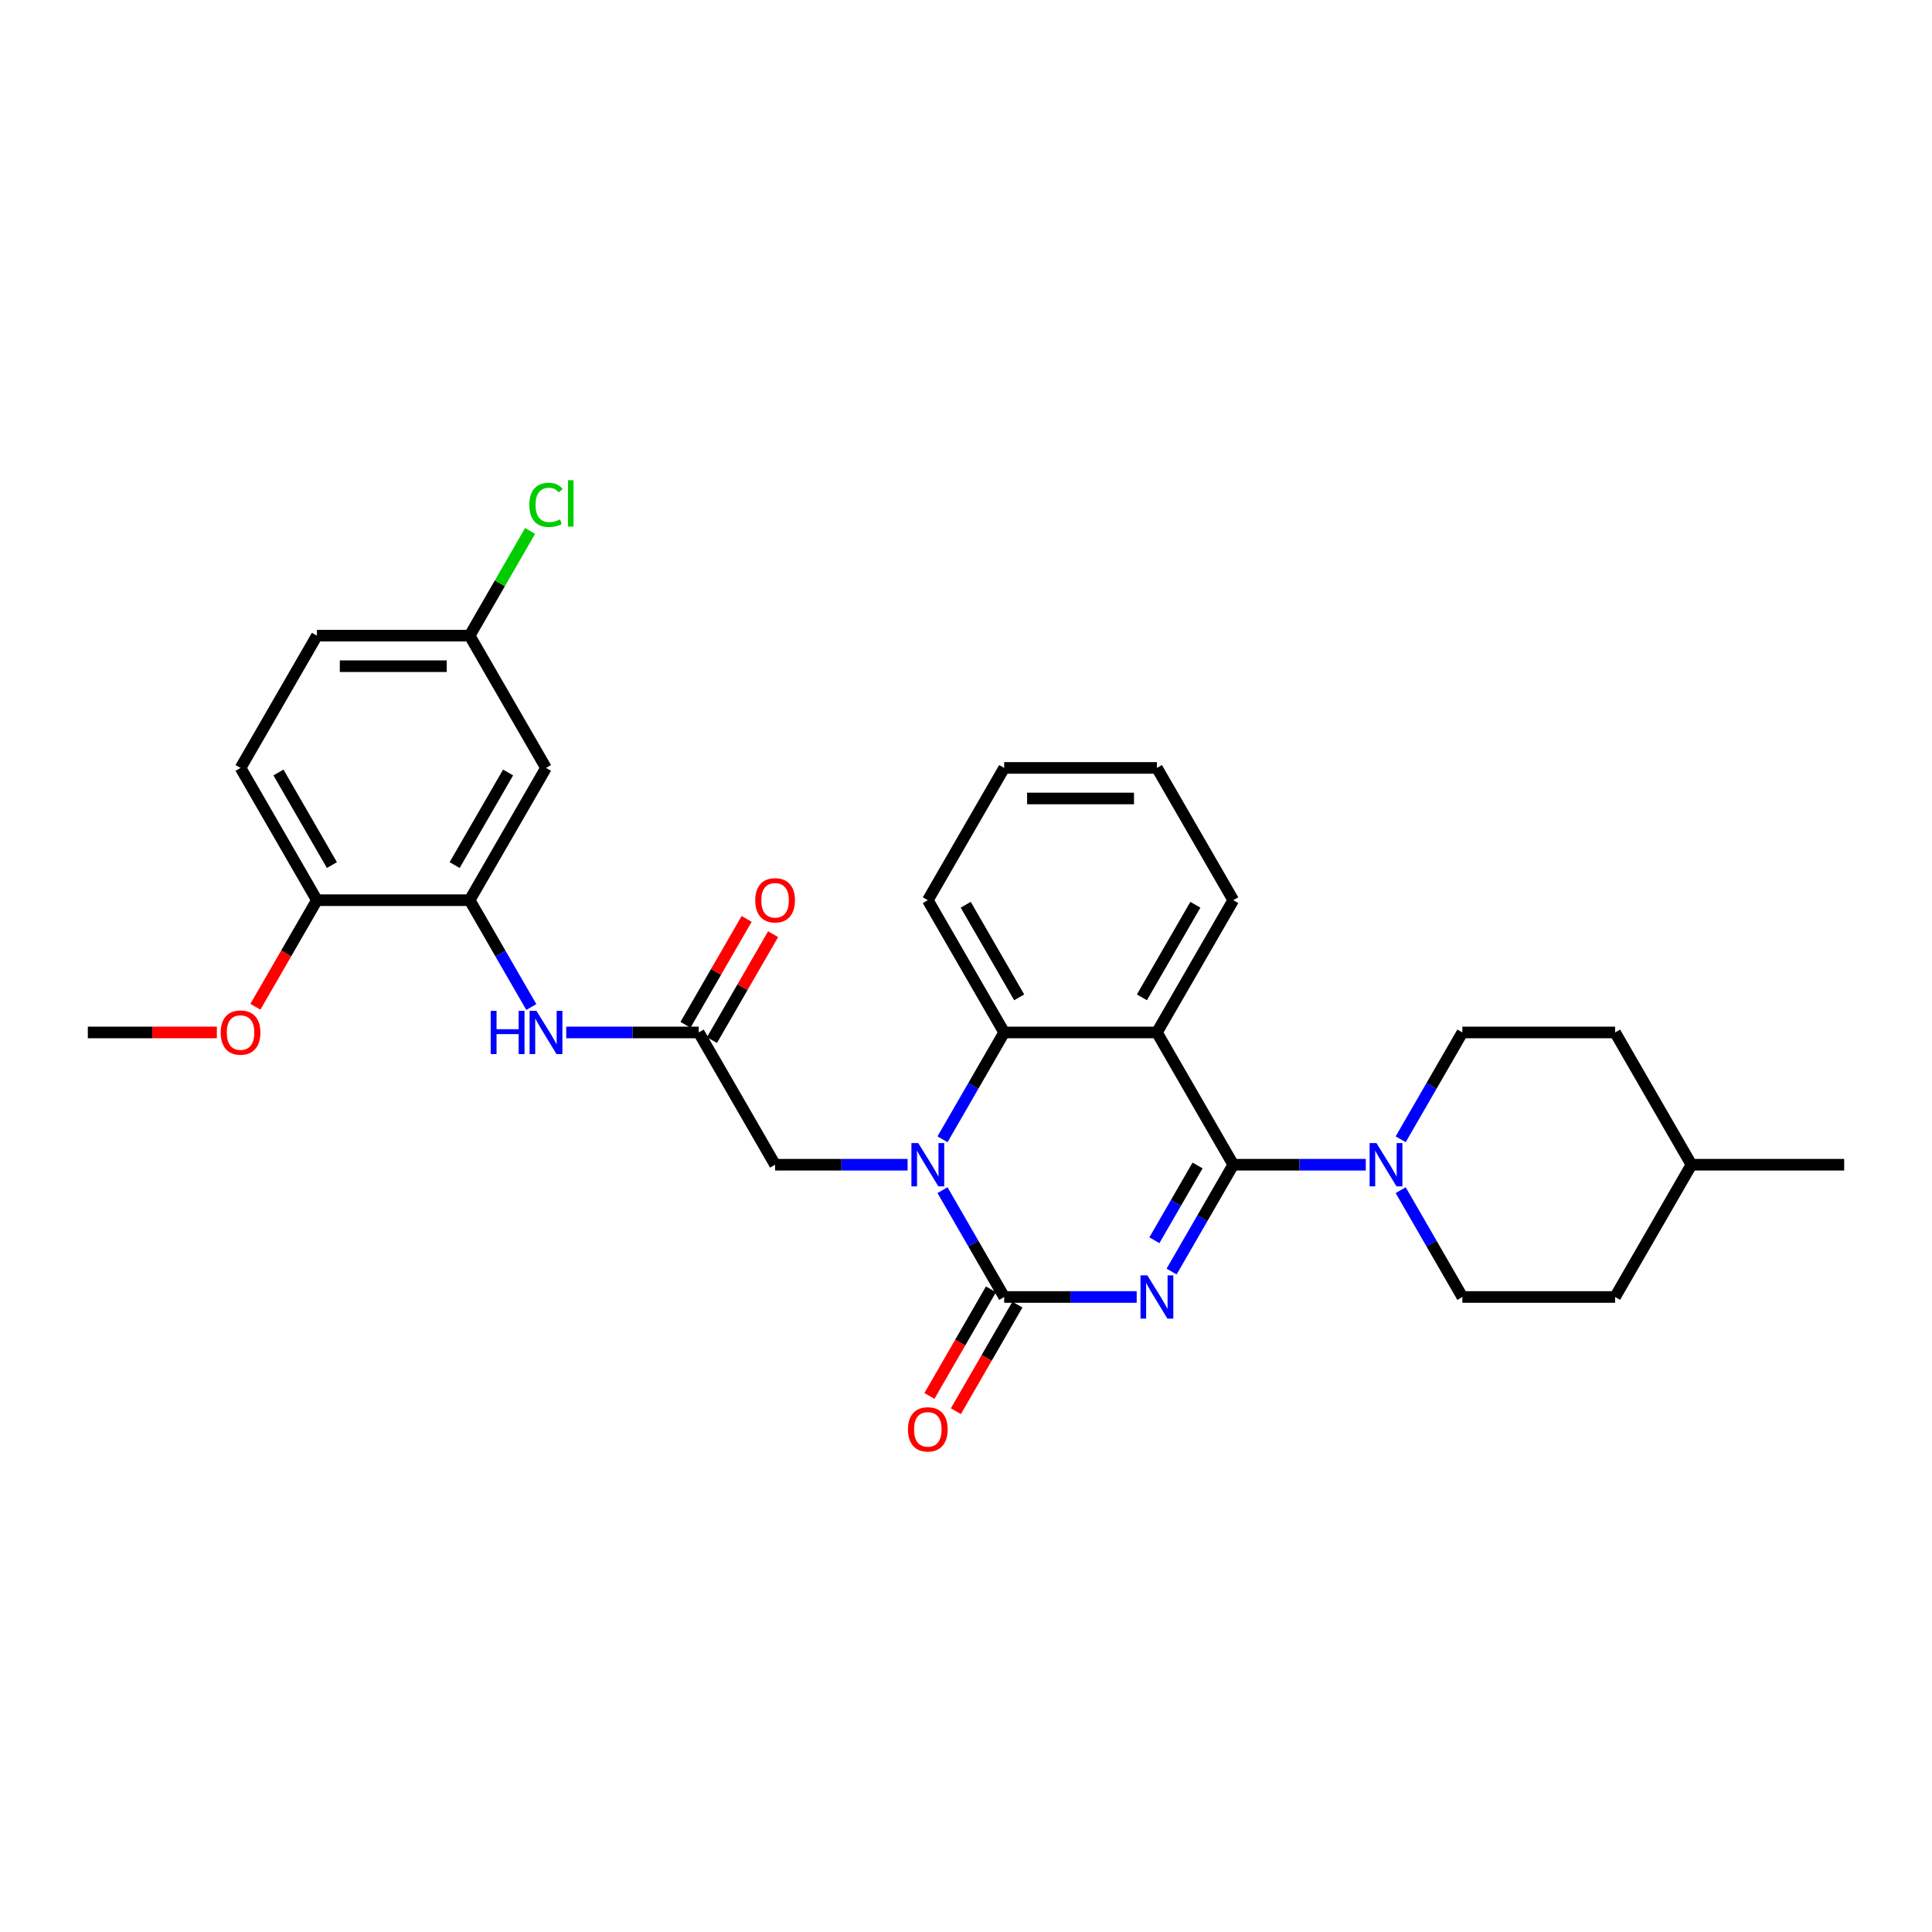 <?xml version='1.0' encoding='iso-8859-1'?>
<svg version='1.1' baseProfile='full'
              xmlns='http://www.w3.org/2000/svg'
                      xmlns:rdkit='http://www.rdkit.org/xml'
                      xmlns:xlink='http://www.w3.org/1999/xlink'
                  xml:space='preserve'
width='1000px' height='1000px' viewBox='0 0 1000 1000'>
<!-- END OF HEADER -->
<rect style='opacity:1.0;fill:#FFFFFF;stroke:none' width='1000' height='1000' x='0' y='0'> </rect>
<path class='bond-0' d='M 606.418,658.147 L 622.379,630.502' style='fill:none;fill-rule:evenodd;stroke:#0000FF;stroke-width:6px;stroke-linecap:butt;stroke-linejoin:miter;stroke-opacity:1' />
<path class='bond-0' d='M 622.379,630.502 L 638.34,602.857' style='fill:none;fill-rule:evenodd;stroke:#000000;stroke-width:6px;stroke-linecap:butt;stroke-linejoin:miter;stroke-opacity:1' />
<path class='bond-0' d='M 597.514,641.949 L 608.687,622.597' style='fill:none;fill-rule:evenodd;stroke:#0000FF;stroke-width:6px;stroke-linecap:butt;stroke-linejoin:miter;stroke-opacity:1' />
<path class='bond-0' d='M 608.687,622.597 L 619.86,603.245' style='fill:none;fill-rule:evenodd;stroke:#000000;stroke-width:6px;stroke-linecap:butt;stroke-linejoin:miter;stroke-opacity:1' />
<path class='bond-1' d='M 588.348,671.317 L 554.055,671.317' style='fill:none;fill-rule:evenodd;stroke:#0000FF;stroke-width:6px;stroke-linecap:butt;stroke-linejoin:miter;stroke-opacity:1' />
<path class='bond-1' d='M 554.055,671.317 L 519.763,671.317' style='fill:none;fill-rule:evenodd;stroke:#000000;stroke-width:6px;stroke-linecap:butt;stroke-linejoin:miter;stroke-opacity:1' />
<path class='bond-3' d='M 638.34,602.857 L 598.814,534.396' style='fill:none;fill-rule:evenodd;stroke:#000000;stroke-width:6px;stroke-linecap:butt;stroke-linejoin:miter;stroke-opacity:1' />
<path class='bond-5' d='M 638.34,602.857 L 672.632,602.857' style='fill:none;fill-rule:evenodd;stroke:#000000;stroke-width:6px;stroke-linecap:butt;stroke-linejoin:miter;stroke-opacity:1' />
<path class='bond-5' d='M 672.632,602.857 L 706.925,602.857' style='fill:none;fill-rule:evenodd;stroke:#0000FF;stroke-width:6px;stroke-linecap:butt;stroke-linejoin:miter;stroke-opacity:1' />
<path class='bond-2' d='M 519.763,671.317 L 503.802,643.672' style='fill:none;fill-rule:evenodd;stroke:#000000;stroke-width:6px;stroke-linecap:butt;stroke-linejoin:miter;stroke-opacity:1' />
<path class='bond-2' d='M 503.802,643.672 L 487.841,616.027' style='fill:none;fill-rule:evenodd;stroke:#0000FF;stroke-width:6px;stroke-linecap:butt;stroke-linejoin:miter;stroke-opacity:1' />
<path class='bond-11' d='M 512.917,667.365 L 496.992,694.947' style='fill:none;fill-rule:evenodd;stroke:#000000;stroke-width:6px;stroke-linecap:butt;stroke-linejoin:miter;stroke-opacity:1' />
<path class='bond-11' d='M 496.992,694.947 L 481.068,722.529' style='fill:none;fill-rule:evenodd;stroke:#FF0000;stroke-width:6px;stroke-linecap:butt;stroke-linejoin:miter;stroke-opacity:1' />
<path class='bond-11' d='M 526.609,675.27 L 510.684,702.852' style='fill:none;fill-rule:evenodd;stroke:#000000;stroke-width:6px;stroke-linecap:butt;stroke-linejoin:miter;stroke-opacity:1' />
<path class='bond-11' d='M 510.684,702.852 L 494.76,730.434' style='fill:none;fill-rule:evenodd;stroke:#FF0000;stroke-width:6px;stroke-linecap:butt;stroke-linejoin:miter;stroke-opacity:1' />
<path class='bond-4' d='M 487.841,589.687 L 503.802,562.042' style='fill:none;fill-rule:evenodd;stroke:#0000FF;stroke-width:6px;stroke-linecap:butt;stroke-linejoin:miter;stroke-opacity:1' />
<path class='bond-4' d='M 503.802,562.042 L 519.763,534.396' style='fill:none;fill-rule:evenodd;stroke:#000000;stroke-width:6px;stroke-linecap:butt;stroke-linejoin:miter;stroke-opacity:1' />
<path class='bond-9' d='M 469.771,602.857 L 435.478,602.857' style='fill:none;fill-rule:evenodd;stroke:#0000FF;stroke-width:6px;stroke-linecap:butt;stroke-linejoin:miter;stroke-opacity:1' />
<path class='bond-9' d='M 435.478,602.857 L 401.186,602.857' style='fill:none;fill-rule:evenodd;stroke:#000000;stroke-width:6px;stroke-linecap:butt;stroke-linejoin:miter;stroke-opacity:1' />
<path class='bond-18' d='M 598.814,534.396 L 638.34,465.936' style='fill:none;fill-rule:evenodd;stroke:#000000;stroke-width:6px;stroke-linecap:butt;stroke-linejoin:miter;stroke-opacity:1' />
<path class='bond-18' d='M 591.051,516.222 L 618.719,468.3' style='fill:none;fill-rule:evenodd;stroke:#000000;stroke-width:6px;stroke-linecap:butt;stroke-linejoin:miter;stroke-opacity:1' />
<path class='bond-30' d='M 598.814,534.396 L 519.763,534.396' style='fill:none;fill-rule:evenodd;stroke:#000000;stroke-width:6px;stroke-linecap:butt;stroke-linejoin:miter;stroke-opacity:1' />
<path class='bond-23' d='M 519.763,534.396 L 480.237,465.936' style='fill:none;fill-rule:evenodd;stroke:#000000;stroke-width:6px;stroke-linecap:butt;stroke-linejoin:miter;stroke-opacity:1' />
<path class='bond-23' d='M 527.526,516.222 L 499.858,468.3' style='fill:none;fill-rule:evenodd;stroke:#000000;stroke-width:6px;stroke-linecap:butt;stroke-linejoin:miter;stroke-opacity:1' />
<path class='bond-13' d='M 724.995,616.027 L 740.956,643.672' style='fill:none;fill-rule:evenodd;stroke:#0000FF;stroke-width:6px;stroke-linecap:butt;stroke-linejoin:miter;stroke-opacity:1' />
<path class='bond-13' d='M 740.956,643.672 L 756.917,671.317' style='fill:none;fill-rule:evenodd;stroke:#000000;stroke-width:6px;stroke-linecap:butt;stroke-linejoin:miter;stroke-opacity:1' />
<path class='bond-14' d='M 724.995,589.687 L 740.956,562.042' style='fill:none;fill-rule:evenodd;stroke:#0000FF;stroke-width:6px;stroke-linecap:butt;stroke-linejoin:miter;stroke-opacity:1' />
<path class='bond-14' d='M 740.956,562.042 L 756.917,534.396' style='fill:none;fill-rule:evenodd;stroke:#000000;stroke-width:6px;stroke-linecap:butt;stroke-linejoin:miter;stroke-opacity:1' />
<path class='bond-6' d='M 243.083,465.936 L 259.044,493.581' style='fill:none;fill-rule:evenodd;stroke:#000000;stroke-width:6px;stroke-linecap:butt;stroke-linejoin:miter;stroke-opacity:1' />
<path class='bond-6' d='M 259.044,493.581 L 275.005,521.226' style='fill:none;fill-rule:evenodd;stroke:#0000FF;stroke-width:6px;stroke-linecap:butt;stroke-linejoin:miter;stroke-opacity:1' />
<path class='bond-10' d='M 243.083,465.936 L 282.609,397.475' style='fill:none;fill-rule:evenodd;stroke:#000000;stroke-width:6px;stroke-linecap:butt;stroke-linejoin:miter;stroke-opacity:1' />
<path class='bond-10' d='M 235.32,447.762 L 262.988,399.839' style='fill:none;fill-rule:evenodd;stroke:#000000;stroke-width:6px;stroke-linecap:butt;stroke-linejoin:miter;stroke-opacity:1' />
<path class='bond-12' d='M 243.083,465.936 L 164.032,465.936' style='fill:none;fill-rule:evenodd;stroke:#000000;stroke-width:6px;stroke-linecap:butt;stroke-linejoin:miter;stroke-opacity:1' />
<path class='bond-7' d='M 361.66,534.396 L 401.186,602.857' style='fill:none;fill-rule:evenodd;stroke:#000000;stroke-width:6px;stroke-linecap:butt;stroke-linejoin:miter;stroke-opacity:1' />
<path class='bond-8' d='M 361.66,534.396 L 327.368,534.396' style='fill:none;fill-rule:evenodd;stroke:#000000;stroke-width:6px;stroke-linecap:butt;stroke-linejoin:miter;stroke-opacity:1' />
<path class='bond-8' d='M 327.368,534.396 L 293.075,534.396' style='fill:none;fill-rule:evenodd;stroke:#0000FF;stroke-width:6px;stroke-linecap:butt;stroke-linejoin:miter;stroke-opacity:1' />
<path class='bond-15' d='M 368.506,538.349 L 384.33,510.941' style='fill:none;fill-rule:evenodd;stroke:#000000;stroke-width:6px;stroke-linecap:butt;stroke-linejoin:miter;stroke-opacity:1' />
<path class='bond-15' d='M 384.33,510.941 L 400.154,483.533' style='fill:none;fill-rule:evenodd;stroke:#FF0000;stroke-width:6px;stroke-linecap:butt;stroke-linejoin:miter;stroke-opacity:1' />
<path class='bond-15' d='M 354.814,530.444 L 370.638,503.036' style='fill:none;fill-rule:evenodd;stroke:#000000;stroke-width:6px;stroke-linecap:butt;stroke-linejoin:miter;stroke-opacity:1' />
<path class='bond-15' d='M 370.638,503.036 L 386.462,475.627' style='fill:none;fill-rule:evenodd;stroke:#FF0000;stroke-width:6px;stroke-linecap:butt;stroke-linejoin:miter;stroke-opacity:1' />
<path class='bond-17' d='M 282.609,397.475 L 243.083,329.015' style='fill:none;fill-rule:evenodd;stroke:#000000;stroke-width:6px;stroke-linecap:butt;stroke-linejoin:miter;stroke-opacity:1' />
<path class='bond-16' d='M 164.032,465.936 L 124.506,397.475' style='fill:none;fill-rule:evenodd;stroke:#000000;stroke-width:6px;stroke-linecap:butt;stroke-linejoin:miter;stroke-opacity:1' />
<path class='bond-16' d='M 171.795,447.762 L 144.127,399.839' style='fill:none;fill-rule:evenodd;stroke:#000000;stroke-width:6px;stroke-linecap:butt;stroke-linejoin:miter;stroke-opacity:1' />
<path class='bond-24' d='M 164.032,465.936 L 148.107,493.518' style='fill:none;fill-rule:evenodd;stroke:#000000;stroke-width:6px;stroke-linecap:butt;stroke-linejoin:miter;stroke-opacity:1' />
<path class='bond-24' d='M 148.107,493.518 L 132.183,521.1' style='fill:none;fill-rule:evenodd;stroke:#FF0000;stroke-width:6px;stroke-linecap:butt;stroke-linejoin:miter;stroke-opacity:1' />
<path class='bond-22' d='M 756.917,671.317 L 835.968,671.317' style='fill:none;fill-rule:evenodd;stroke:#000000;stroke-width:6px;stroke-linecap:butt;stroke-linejoin:miter;stroke-opacity:1' />
<path class='bond-21' d='M 756.917,534.396 L 835.968,534.396' style='fill:none;fill-rule:evenodd;stroke:#000000;stroke-width:6px;stroke-linecap:butt;stroke-linejoin:miter;stroke-opacity:1' />
<path class='bond-19' d='M 124.506,397.475 L 164.032,329.015' style='fill:none;fill-rule:evenodd;stroke:#000000;stroke-width:6px;stroke-linecap:butt;stroke-linejoin:miter;stroke-opacity:1' />
<path class='bond-20' d='M 243.083,329.015 L 258.729,301.915' style='fill:none;fill-rule:evenodd;stroke:#000000;stroke-width:6px;stroke-linecap:butt;stroke-linejoin:miter;stroke-opacity:1' />
<path class='bond-20' d='M 258.729,301.915 L 274.375,274.815' style='fill:none;fill-rule:evenodd;stroke:#00CC00;stroke-width:6px;stroke-linecap:butt;stroke-linejoin:miter;stroke-opacity:1' />
<path class='bond-33' d='M 243.083,329.015 L 164.032,329.015' style='fill:none;fill-rule:evenodd;stroke:#000000;stroke-width:6px;stroke-linecap:butt;stroke-linejoin:miter;stroke-opacity:1' />
<path class='bond-33' d='M 231.225,344.825 L 175.889,344.825' style='fill:none;fill-rule:evenodd;stroke:#000000;stroke-width:6px;stroke-linecap:butt;stroke-linejoin:miter;stroke-opacity:1' />
<path class='bond-28' d='M 638.34,465.936 L 598.814,397.475' style='fill:none;fill-rule:evenodd;stroke:#000000;stroke-width:6px;stroke-linecap:butt;stroke-linejoin:miter;stroke-opacity:1' />
<path class='bond-25' d='M 835.968,534.396 L 875.494,602.857' style='fill:none;fill-rule:evenodd;stroke:#000000;stroke-width:6px;stroke-linecap:butt;stroke-linejoin:miter;stroke-opacity:1' />
<path class='bond-32' d='M 835.968,671.317 L 875.494,602.857' style='fill:none;fill-rule:evenodd;stroke:#000000;stroke-width:6px;stroke-linecap:butt;stroke-linejoin:miter;stroke-opacity:1' />
<path class='bond-29' d='M 480.237,465.936 L 519.763,397.475' style='fill:none;fill-rule:evenodd;stroke:#000000;stroke-width:6px;stroke-linecap:butt;stroke-linejoin:miter;stroke-opacity:1' />
<path class='bond-26' d='M 112.253,534.396 L 78.854,534.396' style='fill:none;fill-rule:evenodd;stroke:#FF0000;stroke-width:6px;stroke-linecap:butt;stroke-linejoin:miter;stroke-opacity:1' />
<path class='bond-26' d='M 78.854,534.396 L 45.455,534.396' style='fill:none;fill-rule:evenodd;stroke:#000000;stroke-width:6px;stroke-linecap:butt;stroke-linejoin:miter;stroke-opacity:1' />
<path class='bond-27' d='M 875.494,602.857 L 954.545,602.857' style='fill:none;fill-rule:evenodd;stroke:#000000;stroke-width:6px;stroke-linecap:butt;stroke-linejoin:miter;stroke-opacity:1' />
<path class='bond-31' d='M 598.814,397.475 L 519.763,397.475' style='fill:none;fill-rule:evenodd;stroke:#000000;stroke-width:6px;stroke-linecap:butt;stroke-linejoin:miter;stroke-opacity:1' />
<path class='bond-31' d='M 586.957,413.286 L 531.621,413.286' style='fill:none;fill-rule:evenodd;stroke:#000000;stroke-width:6px;stroke-linecap:butt;stroke-linejoin:miter;stroke-opacity:1' />
<path  class='atom-0' d='M 593.866 660.124
L 601.202 671.981
Q 601.929 673.151, 603.099 675.27
Q 604.269 677.388, 604.332 677.515
L 604.332 660.124
L 607.304 660.124
L 607.304 682.511
L 604.237 682.511
L 596.364 669.547
Q 595.447 668.029, 594.466 666.29
Q 593.518 664.55, 593.233 664.013
L 593.233 682.511
L 590.324 682.511
L 590.324 660.124
L 593.866 660.124
' fill='#0000FF'/>
<path  class='atom-3' d='M 475.289 591.663
L 482.625 603.521
Q 483.352 604.691, 484.522 606.809
Q 485.692 608.928, 485.755 609.054
L 485.755 591.663
L 488.727 591.663
L 488.727 614.05
L 485.66 614.05
L 477.787 601.086
Q 476.87 599.568, 475.889 597.829
Q 474.941 596.09, 474.656 595.552
L 474.656 614.05
L 471.747 614.05
L 471.747 591.663
L 475.289 591.663
' fill='#0000FF'/>
<path  class='atom-6' d='M 712.443 591.663
L 719.779 603.521
Q 720.506 604.691, 721.676 606.809
Q 722.846 608.928, 722.909 609.054
L 722.909 591.663
L 725.881 591.663
L 725.881 614.05
L 722.814 614.05
L 714.941 601.086
Q 714.024 599.568, 713.043 597.829
Q 712.095 596.09, 711.81 595.552
L 711.81 614.05
L 708.901 614.05
L 708.901 591.663
L 712.443 591.663
' fill='#0000FF'/>
<path  class='atom-9' d='M 253.976 523.203
L 257.012 523.203
L 257.012 532.72
L 268.458 532.72
L 268.458 523.203
L 271.494 523.203
L 271.494 545.59
L 268.458 545.59
L 268.458 535.25
L 257.012 535.25
L 257.012 545.59
L 253.976 545.59
L 253.976 523.203
' fill='#0000FF'/>
<path  class='atom-9' d='M 277.66 523.203
L 284.996 535.06
Q 285.723 536.23, 286.893 538.349
Q 288.063 540.467, 288.126 540.594
L 288.126 523.203
L 291.099 523.203
L 291.099 545.59
L 288.032 545.59
L 280.158 532.626
Q 279.241 531.108, 278.261 529.369
Q 277.312 527.629, 277.028 527.092
L 277.028 545.59
L 274.119 545.59
L 274.119 523.203
L 277.66 523.203
' fill='#0000FF'/>
<path  class='atom-12' d='M 469.96 739.841
Q 469.96 734.466, 472.617 731.462
Q 475.273 728.458, 480.237 728.458
Q 485.202 728.458, 487.858 731.462
Q 490.514 734.466, 490.514 739.841
Q 490.514 745.28, 487.826 748.379
Q 485.138 751.446, 480.237 751.446
Q 475.304 751.446, 472.617 748.379
Q 469.96 745.311, 469.96 739.841
M 480.237 748.916
Q 483.652 748.916, 485.486 746.639
Q 487.352 744.331, 487.352 739.841
Q 487.352 735.446, 485.486 733.232
Q 483.652 730.987, 480.237 730.987
Q 476.822 730.987, 474.957 733.201
Q 473.123 735.414, 473.123 739.841
Q 473.123 744.363, 474.957 746.639
Q 476.822 748.916, 480.237 748.916
' fill='#FF0000'/>
<path  class='atom-16' d='M 390.909 465.999
Q 390.909 460.624, 393.565 457.62
Q 396.221 454.616, 401.186 454.616
Q 406.15 454.616, 408.806 457.62
Q 411.462 460.624, 411.462 465.999
Q 411.462 471.438, 408.775 474.537
Q 406.087 477.604, 401.186 477.604
Q 396.253 477.604, 393.565 474.537
Q 390.909 471.469, 390.909 465.999
M 401.186 475.074
Q 404.601 475.074, 406.435 472.797
Q 408.3 470.489, 408.3 465.999
Q 408.3 461.604, 406.435 459.39
Q 404.601 457.145, 401.186 457.145
Q 397.771 457.145, 395.905 459.359
Q 394.071 461.572, 394.071 465.999
Q 394.071 470.521, 395.905 472.797
Q 397.771 475.074, 401.186 475.074
' fill='#FF0000'/>
<path  class='atom-21' d='M 273.976 261.329
Q 273.976 255.764, 276.569 252.855
Q 279.194 249.914, 284.158 249.914
Q 288.775 249.914, 291.241 253.171
L 289.154 254.878
Q 287.352 252.507, 284.158 252.507
Q 280.775 252.507, 278.972 254.783
Q 277.202 257.029, 277.202 261.329
Q 277.202 265.756, 279.036 268.032
Q 280.901 270.309, 284.506 270.309
Q 286.972 270.309, 289.85 268.823
L 290.735 271.195
Q 289.565 271.953, 287.794 272.396
Q 286.024 272.839, 284.063 272.839
Q 279.194 272.839, 276.569 269.866
Q 273.976 266.894, 273.976 261.329
' fill='#00CC00'/>
<path  class='atom-21' d='M 293.96 248.554
L 296.87 248.554
L 296.87 272.554
L 293.96 272.554
L 293.96 248.554
' fill='#00CC00'/>
<path  class='atom-25' d='M 114.229 534.46
Q 114.229 529.084, 116.885 526.08
Q 119.542 523.076, 124.506 523.076
Q 129.47 523.076, 132.126 526.08
Q 134.783 529.084, 134.783 534.46
Q 134.783 539.898, 132.095 542.997
Q 129.407 546.064, 124.506 546.064
Q 119.573 546.064, 116.885 542.997
Q 114.229 539.93, 114.229 534.46
M 124.506 543.535
Q 127.921 543.535, 129.755 541.258
Q 131.621 538.95, 131.621 534.46
Q 131.621 530.064, 129.755 527.851
Q 127.921 525.606, 124.506 525.606
Q 121.091 525.606, 119.225 527.819
Q 117.391 530.033, 117.391 534.46
Q 117.391 538.981, 119.225 541.258
Q 121.091 543.535, 124.506 543.535
' fill='#FF0000'/>
</svg>

